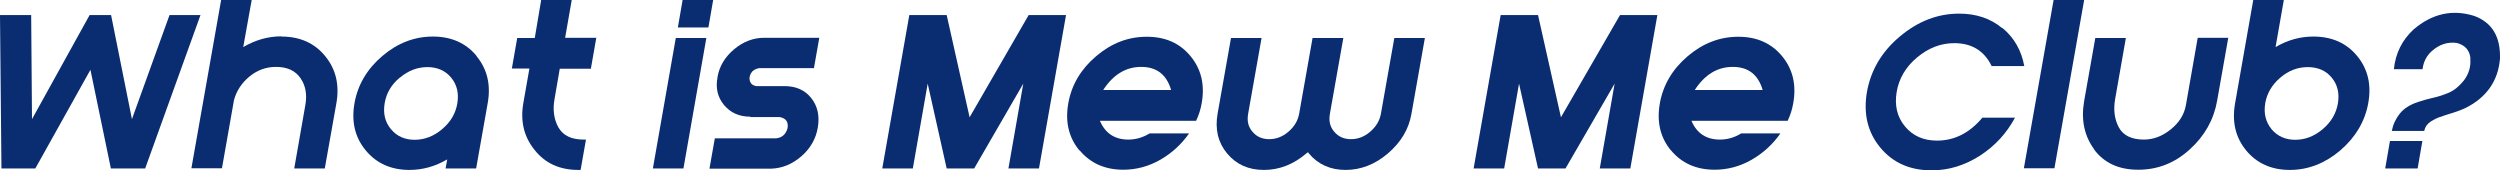 <?xml version="1.0" encoding="UTF-8"?>
<svg id="_レイヤー_1" data-name="レイヤー 1" xmlns="http://www.w3.org/2000/svg" viewBox="0 0 121.08 8.24">
  <defs>
    <style>
      .cls-1 {
        fill: #0a2d71;
      }
    </style>
  </defs>
  <path class="cls-1" d="M1.72,8.16H.07l-.07-7.43h1.51l.04,5.04L4.34.73h1.04l1.01,5.04,1.82-5.04h1.5l-2.68,7.43h-1.66l-.99-4.78-2.67,4.78Z"/>
  <path class="cls-1" d="M13.63,1.77c.9,0,1.61.32,2.12.95.52.63.7,1.4.54,2.29l-.56,3.15h-1.48l.54-3.08c.09-.51.01-.94-.24-1.3-.25-.36-.64-.54-1.19-.54-.46,0-.89.15-1.27.46-.38.31-.64.7-.76,1.16l-.58,3.29h-1.48L10.71,0h1.48l-.41,2.28c.58-.34,1.2-.52,1.84-.52Z"/>
  <path class="cls-1" d="M23.08,2.72c.52.63.7,1.39.54,2.28l-.56,3.16h-1.48l.08-.44c-.58.34-1.19.51-1.83.51-.89,0-1.6-.32-2.12-.95-.52-.63-.7-1.39-.54-2.29.16-.89.61-1.65,1.35-2.28.74-.63,1.56-.94,2.45-.94s1.61.32,2.12.95ZM19.36,3.76c-.41.34-.65.76-.73,1.24s.01.9.3,1.25.67.52,1.15.52.93-.17,1.34-.52.65-.76.73-1.25-.02-.9-.3-1.24-.67-.51-1.15-.51-.93.17-1.33.51Z"/>
  <path class="cls-1" d="M28.63,3.33h-1.52l-.25,1.45c-.1.54-.03,1.01.19,1.4.23.39.63.58,1.22.58.04,0,.07,0,.11,0l-.26,1.47s-.07,0-.11,0c-.9,0-1.61-.32-2.12-.97-.52-.64-.7-1.41-.54-2.29l.29-1.65h-.85l.26-1.48h.85L26.21,0h1.48l-.32,1.83h1.51l-.26,1.48Z"/>
  <path class="cls-1" d="M32.73,1.84h1.48l-1.11,6.32h-1.48l1.11-6.32ZM32.83,1.33l.23-1.33h1.48l-.23,1.33h-1.48Z"/>
  <path class="cls-1" d="M36.33,5.65c-.53,0-.95-.19-1.26-.56-.31-.37-.42-.82-.32-1.34v-.02c.09-.52.36-.97.8-1.34.44-.37.93-.56,1.46-.56h2.67l-.26,1.47h-2.66c-.19.04-.32.12-.39.25-.07.13-.09.25-.05.38.04.13.14.21.3.24h1.37c.56,0,.99.19,1.3.58.31.39.41.86.32,1.41h0c-.09.56-.36,1.03-.8,1.41s-.92.58-1.47.6h-2.98l.26-1.47h2.96c.21-.02.36-.11.46-.26.1-.15.14-.31.1-.47-.04-.16-.16-.26-.38-.3h-.7s0,0-.02,0-.02,0-.03,0h-.66Z"/>
  <path class="cls-1" d="M45.85.73l1.11,4.95,2.86-4.95h1.81l-1.31,7.43h-1.48l.72-4.11-2.38,4.11h-1.33l-.92-4.11-.72,4.11h-1.48l1.31-7.43h1.81Z"/>
  <path class="cls-1" d="M52.28,7.29c-.52-.63-.7-1.39-.54-2.29s.61-1.65,1.35-2.28,1.55-.94,2.45-.94,1.6.31,2.12.94.7,1.39.54,2.28c-.05.29-.14.58-.27.85h-4.66c.26.61.72.91,1.38.91.36,0,.7-.1,1.03-.3h1.91c-.37.53-.84.96-1.4,1.28-.56.32-1.16.48-1.79.48-.89,0-1.6-.32-2.12-.95ZM55.27,3.24c-.75,0-1.36.38-1.84,1.12h3.29c-.22-.75-.7-1.12-1.45-1.12Z"/>
  <path class="cls-1" d="M61.21,8.23c-.75,0-1.34-.27-1.78-.8-.44-.53-.59-1.17-.46-1.92l.65-3.67h1.48l-.65,3.67c-.06.34,0,.63.21.87.2.24.47.36.81.36s.65-.12.93-.36c.28-.24.46-.53.52-.87l.65-3.67h1.49l-.65,3.67c-.06.34,0,.63.21.87.2.24.47.36.81.36s.65-.12.93-.36c.28-.24.46-.53.52-.87l.65-3.67h1.48l-.65,3.67c-.13.75-.51,1.38-1.14,1.92-.62.53-1.31.8-2.05.8s-1.34-.27-1.78-.8c-.02-.02-.03-.04-.04-.06-.03.02-.05.04-.08.06-.62.53-1.31.8-2.05.8Z"/>
  <path class="cls-1" d="M74.49.73l1.11,4.95,2.86-4.95h1.81l-1.31,7.43h-1.48l.72-4.11-2.38,4.11h-1.33l-.92-4.11-.72,4.11h-1.48l1.31-7.43h1.81Z"/>
  <path class="cls-1" d="M80.93,7.29c-.52-.63-.7-1.39-.54-2.29.16-.89.61-1.65,1.35-2.28.74-.63,1.56-.94,2.45-.94s1.6.31,2.12.94c.52.63.7,1.39.54,2.28-.05.29-.14.58-.27.85h-4.66c.26.61.72.91,1.38.91.36,0,.71-.1,1.03-.3h1.9c-.37.53-.84.96-1.4,1.28-.56.32-1.16.48-1.79.48-.89,0-1.6-.32-2.12-.95ZM83.92,3.24c-.75,0-1.36.38-1.84,1.12h3.29c-.22-.75-.7-1.12-1.45-1.12Z"/>
  <path class="cls-1" d="M96.99,1.36c.56.47.91,1.08,1.05,1.84h-1.58c-.36-.74-.96-1.11-1.81-1.11-.65,0-1.25.23-1.8.69s-.88,1.02-.99,1.67c-.11.66.02,1.21.4,1.67.38.46.9.69,1.55.69.85,0,1.58-.37,2.2-1.11h1.58c-.41.76-.97,1.37-1.7,1.84-.73.47-1.51.71-2.34.71-1.05,0-1.88-.37-2.49-1.11-.61-.74-.82-1.64-.64-2.69.19-1.05.71-1.94,1.59-2.68s1.83-1.11,2.88-1.11c.83,0,1.53.24,2.09.71Z"/>
  <path class="cls-1" d="M99.46,0h1.48l-1.44,8.15h-1.48L99.46,0Z"/>
  <path class="cls-1" d="M101.44,7.25c-.49-.65-.66-1.44-.5-2.36l.54-3.05h1.48l-.52,2.96c-.09.52-.03.98.18,1.37.21.39.62.59,1.21.59.46,0,.89-.16,1.3-.49s.66-.72.74-1.19l.57-3.25h1.48l-.54,3.05c-.16.91-.6,1.7-1.32,2.35-.72.66-1.55.99-2.5.99s-1.65-.33-2.14-.98Z"/>
  <path class="cls-1" d="M108.79,7.29c-.52-.63-.7-1.39-.54-2.29L109.13,0h1.48l-.4,2.28c.58-.34,1.19-.51,1.83-.51.89,0,1.6.31,2.12.94s.7,1.39.54,2.28-.61,1.65-1.35,2.29c-.74.63-1.56.95-2.45.95s-1.6-.32-2.12-.95ZM112.5,6.25c.4-.34.65-.76.73-1.25.08-.49-.02-.9-.3-1.24-.28-.34-.67-.51-1.16-.51s-.93.17-1.33.51c-.4.34-.65.76-.73,1.24-.08.49.02.9.3,1.25.28.34.67.52,1.15.52s.93-.17,1.34-.52Z"/>
  <path class="cls-1" d="M115.52,8.16l.23-1.33h1.57l-.23,1.33h-1.57ZM119.65,2.83c-.04-.39-.25-.64-.66-.75-.45-.06-.85.07-1.22.4-.25.23-.4.52-.44.87h-1.39c.08-.77.4-1.41.95-1.92.9-.77,1.88-.99,2.94-.66.87.32,1.28,1.01,1.25,2.07-.09,1.08-.65,1.88-1.67,2.39-.26.12-.55.22-.86.31-.09.03-.19.06-.29.1-.19.05-.37.14-.54.25-.17.11-.27.26-.31.45h-1.57c.06-.31.19-.59.39-.84.2-.25.49-.43.88-.56.23-.08.46-.14.67-.19.29-.06.56-.15.82-.26.26-.11.5-.31.73-.59.24-.32.35-.68.31-1.07Z"/>
</svg>